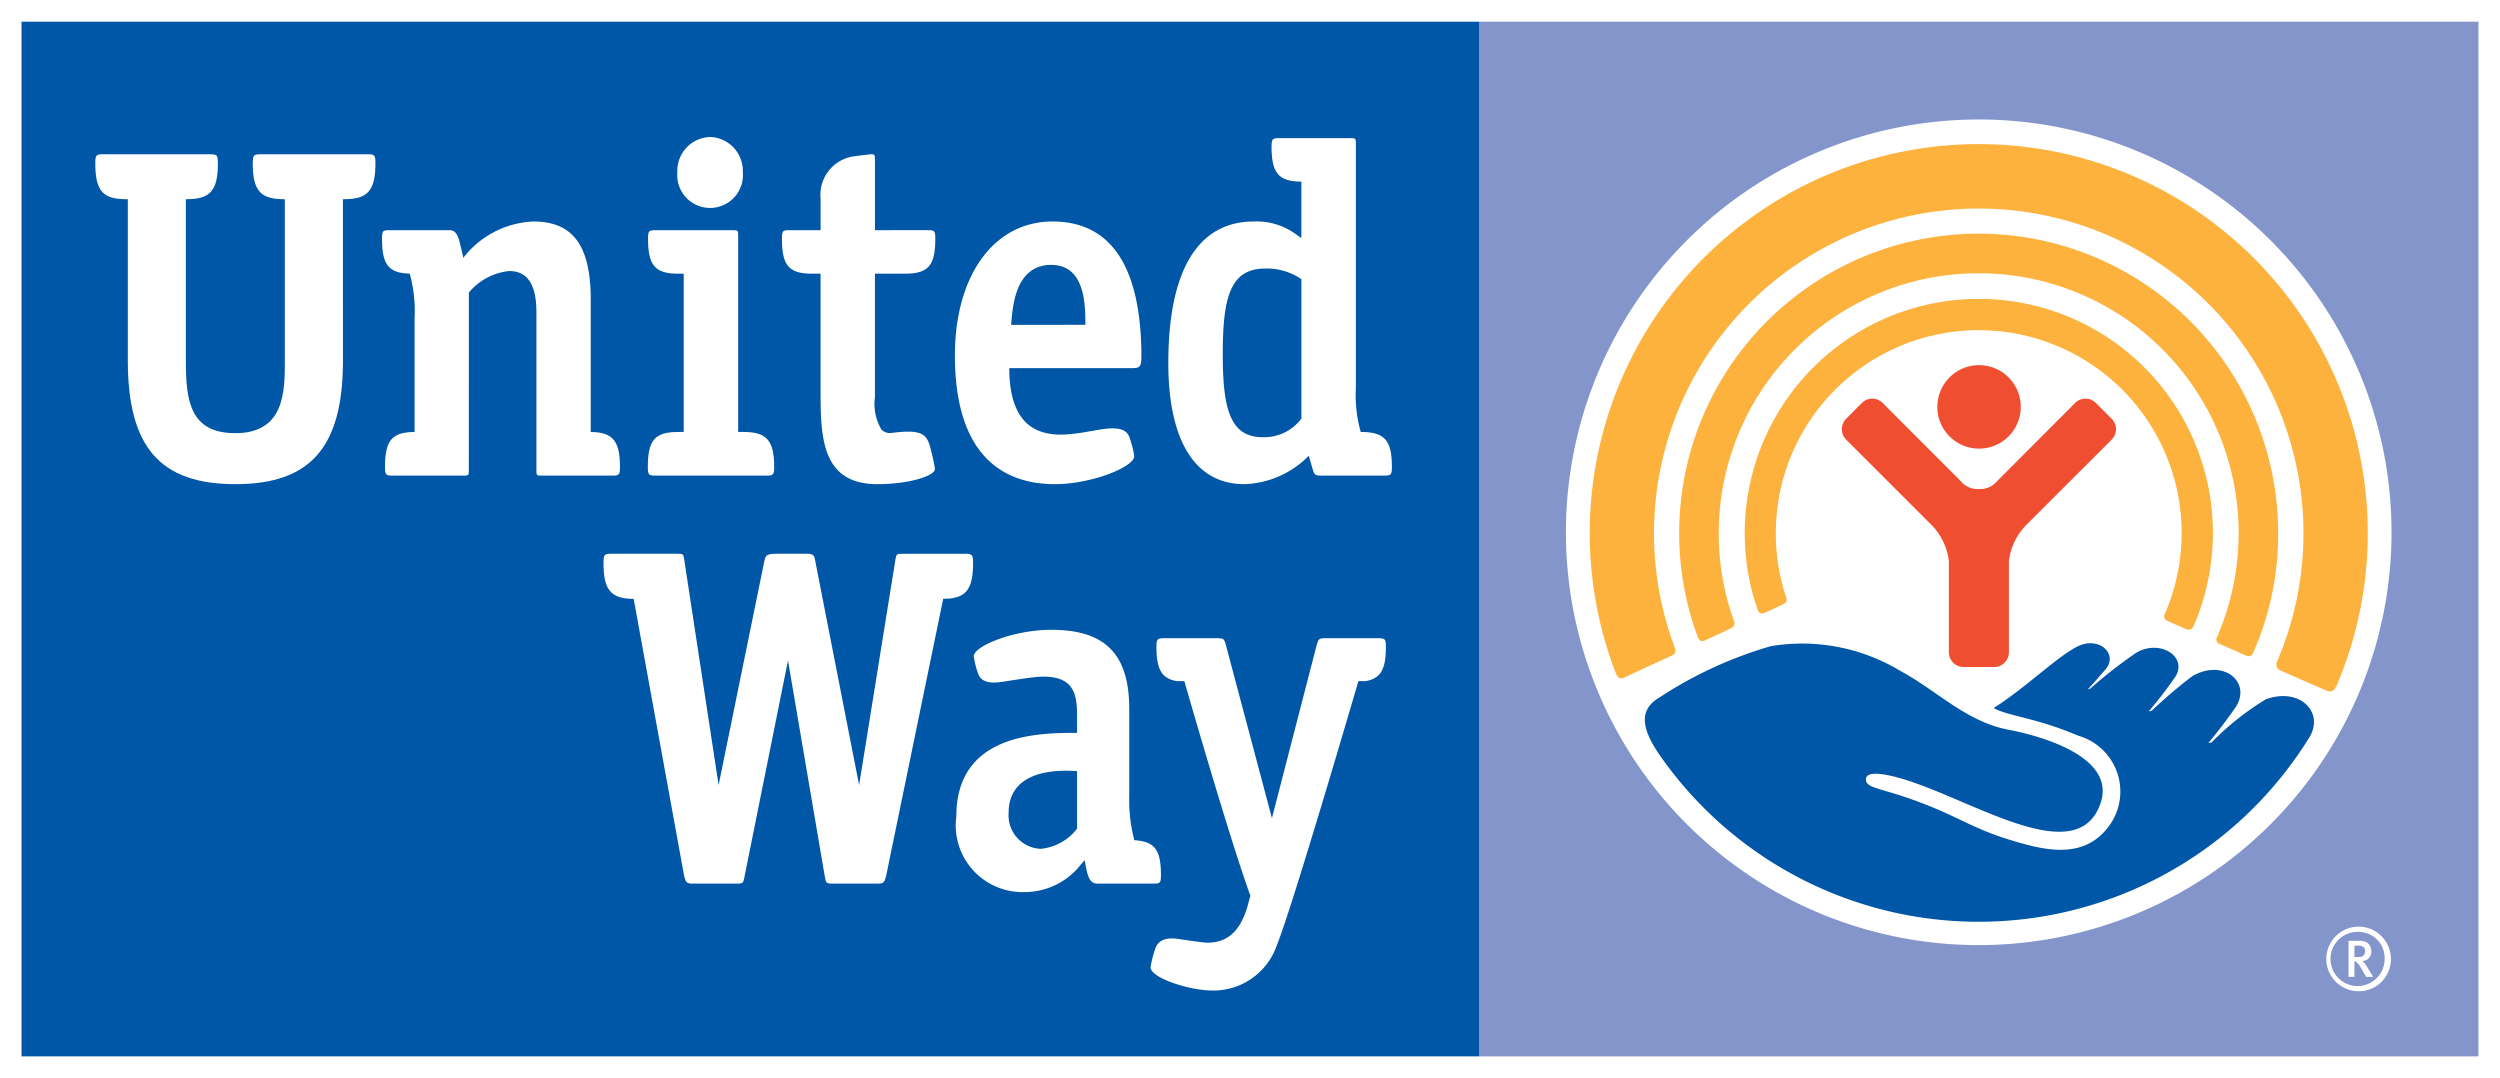 <svg xmlns="http://www.w3.org/2000/svg" width="1.097in" height="0.473in" viewBox="0 0 78.966 34.042"><defs><style>.a{fill:#fff;}.b{fill:#8395cb;}.c{fill:#fcb23d;}.d{fill:#f04e31;}.e{fill:#0056a7;}</style></defs><title>united_way</title><rect class="a" width="78.966" height="34.042"/><rect class="b" x="46.716" y="0.682" width="31.569" height="32.682"/><path class="a" d="M75.54,16.81A13.039,13.039,0,1,1,62.501,3.771,13.041,13.041,0,0,1,75.54,16.81"/><path class="c" d="M55.735,19.355c.136-.062.44-.199.577-.267.155-.077.135-.147.089-.276a6.307,6.307,0,0,1-.309-1.976,6.409,6.409,0,1,1,12.286,2.556.156.156,0,0,0,.064.209c.102.044.491.218.605.264.114.049.188.018.245-.102a7.394,7.394,0,1,0-14.182-2.927,7.282,7.282,0,0,0,.398,2.391c.037.117.098.188.229.128"/><path class="c" d="M53.857,20.225c.155-.076.683-.316.82-.385a.169.169,0,0,0,.089-.24,8.099,8.099,0,0,1-.477-2.76,8.211,8.211,0,1,1,15.744,3.266.152.152,0,0,0,.07.228c.132.054.721.318.832.366.116.05.189.029.244-.105a9.252,9.252,0,0,0,.78-3.754,9.46,9.46,0,1,0-18.335,3.272c.024.062.072.186.232.112"/><path class="c" d="M51.302,21.4c.184-.089,1.3-.604,1.493-.689.197-.088.111-.24.083-.32a10.257,10.257,0,1,1,19.054.483.211.211,0,0,0,.114.308c.184.079,1.263.556,1.412.617.146.072.256.056.356-.164a12.288,12.288,0,1,0-22.777-.376c.031.076.083.226.265.142"/><path class="d" d="M62.506,14.167a1.318,1.318,0,1,0-1.313-1.315,1.318,1.318,0,0,0,1.313,1.315"/><path class="d" d="M62.989,21.066a.467.467,0,0,0,.465-.466V17.712a1.976,1.976,0,0,1,.525-1.11l2.719-2.717a.466.466,0,0,0,0-.663l-.495-.495a.463.463,0,0,0-.66,0l-2.455,2.461a.707.707,0,0,1-.582.257.697.697,0,0,1-.579-.257l-2.459-2.461a.463.463,0,0,0-.66,0l-.493.495a.47.47,0,0,0,0,.663l2.719,2.717a1.974,1.974,0,0,1,.523,1.11v2.888a.467.467,0,0,0,.467.466Z"/><path class="e" d="M71.567,22.086a8.861,8.861,0,0,0-1.712,1.362l-.104.019a14.583,14.583,0,0,0,.885-1.163c.47-.775-.415-1.51-1.389-.95a15.783,15.783,0,0,0-1.282,1.092l-.096.022a13.485,13.485,0,0,0,.833-1.081c.422-.632-.47-1.226-1.237-.765A14.898,14.898,0,0,0,66.022,21.75l-.078.02c.126-.12.427-.479.544-.607.454-.507-.196-1.094-.88-.74-.654.337-1.603,1.278-2.636,1.94.481.262,1.325.298,2.663.869a1.836,1.836,0,0,1,.899,2.96c-.812.976-2.041.644-3.103.316-1.23-.383-1.664-.784-3.147-1.298-.968-.337-1.363-.329-1.345-.61.018-.315.851-.126,1.634.158,2.171.785,5.056,2.575,5.763.647.559-1.52-1.942-2.177-2.898-2.359-1.337-.255-2.255-1.234-3.412-1.857a6.013,6.013,0,0,0-4.084-.784,12.988,12.988,0,0,0-3.527,1.623c-.641.378-.596.957.033,1.855a12.276,12.276,0,0,0,20.496-.595c.477-.771-.276-1.596-1.377-1.203"/><rect class="e" x="0.68" y="0.682" width="46.036" height="32.682"/><path class="a" d="M36.342,30.547c.002.352,1.264.736,1.923.736a2.116,2.116,0,0,0,2.062-1.419c.503-1.234,2.58-8.352,2.58-8.352l.232-.001c.468-.084.636-.365.636-1.079,0-.253-.032-.276-.242-.276H41.829c-.167.006-.181.031-.234.193l-1.419,5.49-1.46-5.489c-.046-.163-.067-.188-.232-.194H36.772c-.207,0-.244.023-.244.276,0,.717.172,1,.644,1.079l.238.001s1.364,4.776,2.085,6.779l-.107.389c-.231.744-.629,1.093-1.256,1.093-.148,0-.989-.129-.989-.129-.475-.039-.601.161-.658.336a3.234,3.234,0,0,0-.142.567"/><path class="a" d="M30.529,17.489H28.495c-.179,0-.184.016-.214.195l-1.145,7.111-1.385-7.077c-.031-.19-.061-.23-.281-.23H24.54c-.343,0-.356.052-.399.241l-1.443,7.065-1.084-7.111c-.025-.18-.033-.195-.209-.195H19.316c-.219,0-.253.021-.253.285,0,.782.187,1.069.743,1.131l.21.011,1.593,8.748c.051.201.078.244.267.244h1.379c.219,0,.227-.014.266-.244l1.369-6.802,1.16,6.806c.038.227.043.24.268.24h1.406c.186,0,.216-.043.266-.244l1.803-8.753.202-.006c.557-.061.741-.352.741-1.131,0-.248-.035-.273-.206-.285"/><path class="a" d="M35.83,26.537a4.936,4.936,0,0,1-.161-1.389v-2.753c0-1.732-.752-2.505-2.463-2.505-1.19,0-2.45.515-2.45.838a2.993,2.993,0,0,0,.13.521c.035.104.115.343.621.303.206-.016,1.08-.183,1.448-.183.968,0,1.065.563,1.065,1.231v.546c-1.211,0-3.813.013-3.813,2.636a2.11,2.11,0,0,0,2.14,2.393,2.26,2.26,0,0,0,1.801-.88l.113-.128.037.199c.062.318.121.541.371.541h1.753c.222,0,.248-.017.248-.273,0-.782-.19-1.059-.839-1.098m-1.81-.366a1.643,1.643,0,0,1-1.149.638,1.058,1.058,0,0,1-1.013-1.136c0-1.431,1.697-1.35,2.162-1.317Z"/><path class="a" d="M23.5,13.641l-.184-.002V7.436c0-.152-.011-.168-.152-.168H20.71c-.212,0-.241.016-.241.27,0,.846.225,1.104.95,1.104h.177v4.998l-.186.002c-.728,0-.948.261-.948,1.106,0,.251.033.272.244.272h3.505c.204,0,.243-.021.243-.272,0-.835-.238-1.106-.954-1.106"/><path class="a" d="M22.438,4.324a1.067,1.067,0,0,0-1.043,1.112,1.038,1.038,0,1,0,2.068,0,1.071,1.071,0,0,0-1.025-1.112"/><path class="a" d="M10.832,6.289h.048c.74,0,.979-.277.979-1.141,0-.257-.033-.279-.251-.279H8.232c-.193,0-.224.03-.24.147l-.009.132c0,.86.234,1.135.964,1.141H8.997v5.091c0,.972,0,2.299-1.564,2.299-1.445,0-1.562-1.043-1.562-2.299V6.289h.048c.729-.006.964-.28.964-1.141L6.873,4.987c-.018-.091-.053-.118-.24-.118H3.261c-.216,0-.251.022-.251.279,0,.873.227,1.141.983,1.141h.044v5.091c0,2.739,1.018,3.91,3.397,3.91,2.381,0,3.399-1.171,3.399-3.91Z"/><path class="a" d="M18.659,13.641V9.457c0-1.7-.561-2.464-1.811-2.464a2.955,2.955,0,0,0-2.214,1.147c-.035-.177-.074-.321-.074-.321-.076-.342-.138-.551-.357-.551H12.306c-.211,0-.239.016-.239.27,0,.801.197,1.087.874,1.101a4.374,4.374,0,0,1,.154,1.409v3.594c-.713.004-.934.266-.934,1.106,0,.251.036.272.246.272h2.256c.138,0,.145-.021.145-.17l.002-5.613a1.908,1.908,0,0,1,1.278-.679c.856,0,.856.975.856,1.393v4.899c0,.148.003.17.146.17h2.252c.204,0,.241-.021.241-.272,0-.825-.23-1.099-.925-1.106"/><path class="a" d="M27.718,15.29c1.002,0,1.813-.265,1.813-.477,0-.038-.058-.333-.095-.478-.139-.583-.19-.799-1.255-.666a.39.39,0,0,1-.336-.098,1.595,1.595,0,0,1-.209-1.031V8.641h.954c.731,0,.953-.258.953-1.104,0-.254-.033-.27-.244-.27H27.637V5.087c0-.207-.018-.217-.096-.218-.075,0-.425.046-.603.07a1.229,1.229,0,0,0-1.018,1.339v.989h-.98c-.211,0-.241.016-.241.27,0,.846.222,1.104.947,1.104h.273v3.629c0,1.484,0,3.021,1.798,3.021"/><path class="a" d="M36.053,11.281c0-2.842-.945-4.288-2.809-4.288-1.844,0-3.082,1.699-3.082,4.229,0,3.358,1.716,4.068,3.154,4.068,1.162,0,2.511-.542,2.511-.887a3.301,3.301,0,0,0-.137-.551c-.056-.171-.153-.347-.644-.322-.376.019-.984.195-1.544.195-1.072,0-1.62-.672-1.623-2.1h3.896c.229,0,.276-.058.276-.345m-4.113-1.022.011-.137c.048-.525.157-1.757,1.256-1.757,1.071,0,1.078,1.256,1.078,1.893Z"/><path class="a" d="M42.981,13.641a4.229,4.229,0,0,1-.154-1.386V4.53c0-.148-.012-.17-.153-.17H40.411c-.21,0-.247.021-.247.272,0,.817.218,1.087.897,1.101l.044.001V7.516L40.966,7.42a2.1,2.1,0,0,0-1.364-.427c-1.764,0-2.699,1.548-2.699,4.467,0,2.469.852,3.83,2.401,3.83a2.979,2.979,0,0,0,2.035-.898l.098.335c.073.262.083.292.296.292h1.987c.208,0,.245-.021.245-.272,0-.833-.22-1.106-.983-1.106m-3.107.165c-1.044,0-1.252-.956-1.252-2.618,0-1.759.217-2.709,1.339-2.709a1.939,1.939,0,0,1,1.145.336v4.403a1.466,1.466,0,0,1-1.231.588"/><path class="a" d="M74.508,31.306a1.02,1.02,0,1,1,1.012-1.02,1.011,1.011,0,0,1-1.012,1.02m0-1.873a.855.855,0,1,0,.814.854.824.824,0,0,0-.814-.854m.228,1.42-.1-.178a1.258,1.258,0,0,0-.193-.28.106.106,0,0,0-.075-.035v.493h-.187V29.713h.349c.255,0,.371.147.371.326a.289.289,0,0,1-.283.312.861.861,0,0,1,.175.228l.168.274Zm-.264-.987h-.104v.362h.099c.1,0,.149-.013.185-.049a.192.192,0,0,0,.052-.137c0-.115-.064-.177-.23-.177"/></svg>